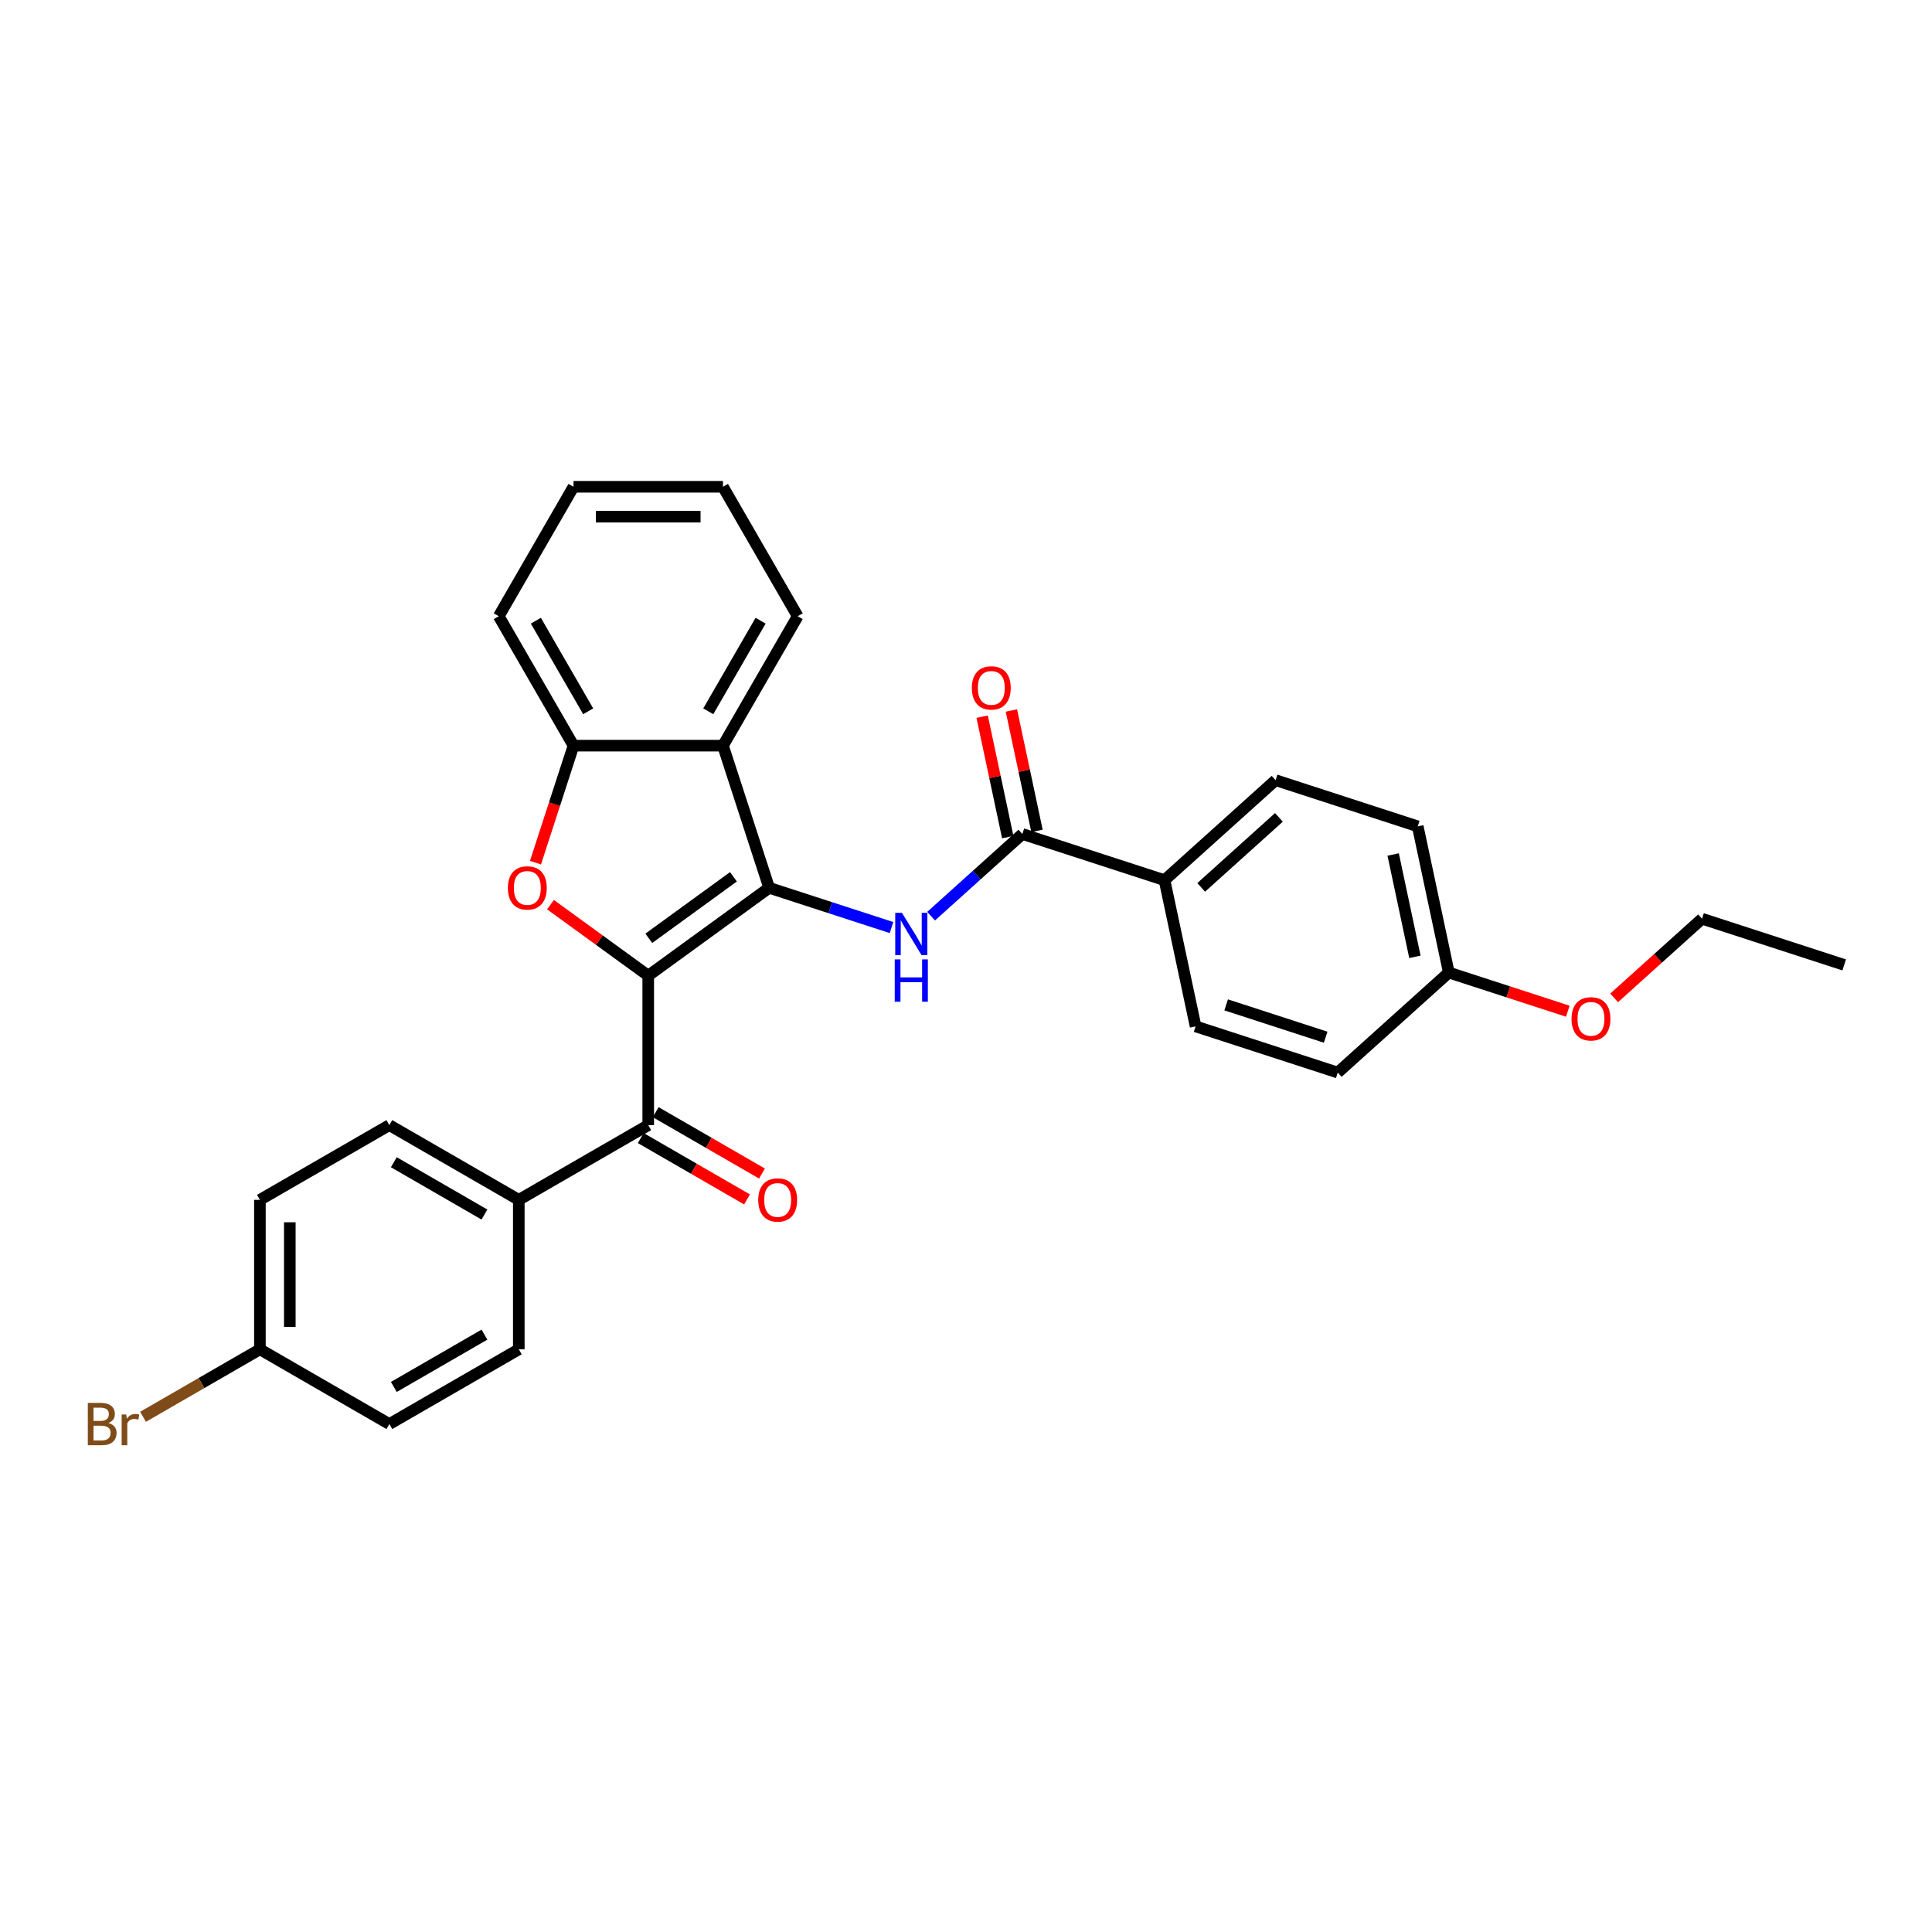<?xml version='1.0' encoding='iso-8859-1'?>
<svg version='1.1' baseProfile='full'
              xmlns='http://www.w3.org/2000/svg'
                      xmlns:rdkit='http://www.rdkit.org/xml'
                      xmlns:xlink='http://www.w3.org/1999/xlink'
                  xml:space='preserve'
width='1000px' height='1000px' viewBox='0 0 1000 1000'>
<!-- END OF HEADER -->
<rect style='opacity:1.0;fill:#FFFFFF;stroke:none' width='1000' height='1000' x='0' y='0'> </rect>
<path class='bond-0' d='M 335.523,505.001 L 398.11,459.529' style='fill:none;fill-rule:evenodd;stroke:#000000;stroke-width:6px;stroke-linecap:butt;stroke-linejoin:miter;stroke-opacity:1' />
<path class='bond-0' d='M 335.817,485.663 L 379.628,453.832' style='fill:none;fill-rule:evenodd;stroke:#000000;stroke-width:6px;stroke-linecap:butt;stroke-linejoin:miter;stroke-opacity:1' />
<path class='bond-1' d='M 335.523,505.001 L 310.225,486.621' style='fill:none;fill-rule:evenodd;stroke:#000000;stroke-width:6px;stroke-linecap:butt;stroke-linejoin:miter;stroke-opacity:1' />
<path class='bond-1' d='M 310.225,486.621 L 284.927,468.241' style='fill:none;fill-rule:evenodd;stroke:#FF0000;stroke-width:6px;stroke-linecap:butt;stroke-linejoin:miter;stroke-opacity:1' />
<path class='bond-4' d='M 335.523,505.001 L 335.523,582.363' style='fill:none;fill-rule:evenodd;stroke:#000000;stroke-width:6px;stroke-linecap:butt;stroke-linejoin:miter;stroke-opacity:1' />
<path class='bond-2' d='M 398.11,459.529 L 429.777,469.818' style='fill:none;fill-rule:evenodd;stroke:#000000;stroke-width:6px;stroke-linecap:butt;stroke-linejoin:miter;stroke-opacity:1' />
<path class='bond-2' d='M 429.777,469.818 L 461.443,480.107' style='fill:none;fill-rule:evenodd;stroke:#0000FF;stroke-width:6px;stroke-linecap:butt;stroke-linejoin:miter;stroke-opacity:1' />
<path class='bond-3' d='M 398.11,459.529 L 374.204,385.953' style='fill:none;fill-rule:evenodd;stroke:#000000;stroke-width:6px;stroke-linecap:butt;stroke-linejoin:miter;stroke-opacity:1' />
<path class='bond-6' d='M 277.164,446.517 L 287.003,416.235' style='fill:none;fill-rule:evenodd;stroke:#FF0000;stroke-width:6px;stroke-linecap:butt;stroke-linejoin:miter;stroke-opacity:1' />
<path class='bond-6' d='M 287.003,416.235 L 296.842,385.953' style='fill:none;fill-rule:evenodd;stroke:#000000;stroke-width:6px;stroke-linecap:butt;stroke-linejoin:miter;stroke-opacity:1' />
<path class='bond-5' d='M 481.928,474.213 L 505.553,452.941' style='fill:none;fill-rule:evenodd;stroke:#0000FF;stroke-width:6px;stroke-linecap:butt;stroke-linejoin:miter;stroke-opacity:1' />
<path class='bond-5' d='M 505.553,452.941 L 529.177,431.67' style='fill:none;fill-rule:evenodd;stroke:#000000;stroke-width:6px;stroke-linecap:butt;stroke-linejoin:miter;stroke-opacity:1' />
<path class='bond-22' d='M 374.204,385.953 L 412.885,318.956' style='fill:none;fill-rule:evenodd;stroke:#000000;stroke-width:6px;stroke-linecap:butt;stroke-linejoin:miter;stroke-opacity:1' />
<path class='bond-22' d='M 366.607,368.168 L 393.683,321.27' style='fill:none;fill-rule:evenodd;stroke:#000000;stroke-width:6px;stroke-linecap:butt;stroke-linejoin:miter;stroke-opacity:1' />
<path class='bond-29' d='M 374.204,385.953 L 296.842,385.953' style='fill:none;fill-rule:evenodd;stroke:#000000;stroke-width:6px;stroke-linecap:butt;stroke-linejoin:miter;stroke-opacity:1' />
<path class='bond-7' d='M 335.523,582.363 L 268.526,621.044' style='fill:none;fill-rule:evenodd;stroke:#000000;stroke-width:6px;stroke-linecap:butt;stroke-linejoin:miter;stroke-opacity:1' />
<path class='bond-9' d='M 331.655,589.063 L 359.158,604.942' style='fill:none;fill-rule:evenodd;stroke:#000000;stroke-width:6px;stroke-linecap:butt;stroke-linejoin:miter;stroke-opacity:1' />
<path class='bond-9' d='M 359.158,604.942 L 386.661,620.821' style='fill:none;fill-rule:evenodd;stroke:#FF0000;stroke-width:6px;stroke-linecap:butt;stroke-linejoin:miter;stroke-opacity:1' />
<path class='bond-9' d='M 339.391,575.663 L 366.894,591.542' style='fill:none;fill-rule:evenodd;stroke:#000000;stroke-width:6px;stroke-linecap:butt;stroke-linejoin:miter;stroke-opacity:1' />
<path class='bond-9' d='M 366.894,591.542 L 394.397,607.421' style='fill:none;fill-rule:evenodd;stroke:#FF0000;stroke-width:6px;stroke-linecap:butt;stroke-linejoin:miter;stroke-opacity:1' />
<path class='bond-8' d='M 529.177,431.67 L 602.752,455.576' style='fill:none;fill-rule:evenodd;stroke:#000000;stroke-width:6px;stroke-linecap:butt;stroke-linejoin:miter;stroke-opacity:1' />
<path class='bond-10' d='M 536.744,430.061 L 530.121,398.902' style='fill:none;fill-rule:evenodd;stroke:#000000;stroke-width:6px;stroke-linecap:butt;stroke-linejoin:miter;stroke-opacity:1' />
<path class='bond-10' d='M 530.121,398.902 L 523.498,367.743' style='fill:none;fill-rule:evenodd;stroke:#FF0000;stroke-width:6px;stroke-linecap:butt;stroke-linejoin:miter;stroke-opacity:1' />
<path class='bond-10' d='M 521.61,433.278 L 514.986,402.119' style='fill:none;fill-rule:evenodd;stroke:#000000;stroke-width:6px;stroke-linecap:butt;stroke-linejoin:miter;stroke-opacity:1' />
<path class='bond-10' d='M 514.986,402.119 L 508.363,370.96' style='fill:none;fill-rule:evenodd;stroke:#FF0000;stroke-width:6px;stroke-linecap:butt;stroke-linejoin:miter;stroke-opacity:1' />
<path class='bond-23' d='M 296.842,385.953 L 258.161,318.956' style='fill:none;fill-rule:evenodd;stroke:#000000;stroke-width:6px;stroke-linecap:butt;stroke-linejoin:miter;stroke-opacity:1' />
<path class='bond-23' d='M 304.439,368.168 L 277.363,321.27' style='fill:none;fill-rule:evenodd;stroke:#000000;stroke-width:6px;stroke-linecap:butt;stroke-linejoin:miter;stroke-opacity:1' />
<path class='bond-13' d='M 268.526,621.044 L 201.528,582.363' style='fill:none;fill-rule:evenodd;stroke:#000000;stroke-width:6px;stroke-linecap:butt;stroke-linejoin:miter;stroke-opacity:1' />
<path class='bond-13' d='M 250.74,628.641 L 203.842,601.565' style='fill:none;fill-rule:evenodd;stroke:#000000;stroke-width:6px;stroke-linecap:butt;stroke-linejoin:miter;stroke-opacity:1' />
<path class='bond-14' d='M 268.526,621.044 L 268.526,698.406' style='fill:none;fill-rule:evenodd;stroke:#000000;stroke-width:6px;stroke-linecap:butt;stroke-linejoin:miter;stroke-opacity:1' />
<path class='bond-11' d='M 602.752,455.576 L 660.243,403.811' style='fill:none;fill-rule:evenodd;stroke:#000000;stroke-width:6px;stroke-linecap:butt;stroke-linejoin:miter;stroke-opacity:1' />
<path class='bond-11' d='M 621.729,459.309 L 661.973,423.074' style='fill:none;fill-rule:evenodd;stroke:#000000;stroke-width:6px;stroke-linecap:butt;stroke-linejoin:miter;stroke-opacity:1' />
<path class='bond-12' d='M 602.752,455.576 L 618.837,531.247' style='fill:none;fill-rule:evenodd;stroke:#000000;stroke-width:6px;stroke-linecap:butt;stroke-linejoin:miter;stroke-opacity:1' />
<path class='bond-20' d='M 660.243,403.811 L 733.819,427.717' style='fill:none;fill-rule:evenodd;stroke:#000000;stroke-width:6px;stroke-linecap:butt;stroke-linejoin:miter;stroke-opacity:1' />
<path class='bond-19' d='M 618.837,531.247 L 692.412,555.154' style='fill:none;fill-rule:evenodd;stroke:#000000;stroke-width:6px;stroke-linecap:butt;stroke-linejoin:miter;stroke-opacity:1' />
<path class='bond-19' d='M 634.654,520.118 L 686.157,536.853' style='fill:none;fill-rule:evenodd;stroke:#000000;stroke-width:6px;stroke-linecap:butt;stroke-linejoin:miter;stroke-opacity:1' />
<path class='bond-17' d='M 201.528,582.363 L 134.531,621.044' style='fill:none;fill-rule:evenodd;stroke:#000000;stroke-width:6px;stroke-linecap:butt;stroke-linejoin:miter;stroke-opacity:1' />
<path class='bond-18' d='M 268.526,698.406 L 201.528,737.087' style='fill:none;fill-rule:evenodd;stroke:#000000;stroke-width:6px;stroke-linecap:butt;stroke-linejoin:miter;stroke-opacity:1' />
<path class='bond-18' d='M 250.74,690.809 L 203.842,717.885' style='fill:none;fill-rule:evenodd;stroke:#000000;stroke-width:6px;stroke-linecap:butt;stroke-linejoin:miter;stroke-opacity:1' />
<path class='bond-15' d='M 134.531,698.406 L 201.528,737.087' style='fill:none;fill-rule:evenodd;stroke:#000000;stroke-width:6px;stroke-linecap:butt;stroke-linejoin:miter;stroke-opacity:1' />
<path class='bond-21' d='M 134.531,698.406 L 104.282,715.87' style='fill:none;fill-rule:evenodd;stroke:#000000;stroke-width:6px;stroke-linecap:butt;stroke-linejoin:miter;stroke-opacity:1' />
<path class='bond-21' d='M 104.282,715.87 L 74.032,733.335' style='fill:none;fill-rule:evenodd;stroke:#7F4C19;stroke-width:6px;stroke-linecap:butt;stroke-linejoin:miter;stroke-opacity:1' />
<path class='bond-30' d='M 134.531,698.406 L 134.531,621.044' style='fill:none;fill-rule:evenodd;stroke:#000000;stroke-width:6px;stroke-linecap:butt;stroke-linejoin:miter;stroke-opacity:1' />
<path class='bond-30' d='M 150.003,686.802 L 150.003,632.648' style='fill:none;fill-rule:evenodd;stroke:#000000;stroke-width:6px;stroke-linecap:butt;stroke-linejoin:miter;stroke-opacity:1' />
<path class='bond-16' d='M 749.903,503.388 L 692.412,555.154' style='fill:none;fill-rule:evenodd;stroke:#000000;stroke-width:6px;stroke-linecap:butt;stroke-linejoin:miter;stroke-opacity:1' />
<path class='bond-24' d='M 749.903,503.388 L 780.696,513.393' style='fill:none;fill-rule:evenodd;stroke:#000000;stroke-width:6px;stroke-linecap:butt;stroke-linejoin:miter;stroke-opacity:1' />
<path class='bond-24' d='M 780.696,513.393 L 811.488,523.398' style='fill:none;fill-rule:evenodd;stroke:#FF0000;stroke-width:6px;stroke-linecap:butt;stroke-linejoin:miter;stroke-opacity:1' />
<path class='bond-32' d='M 749.903,503.388 L 733.819,427.717' style='fill:none;fill-rule:evenodd;stroke:#000000;stroke-width:6px;stroke-linecap:butt;stroke-linejoin:miter;stroke-opacity:1' />
<path class='bond-32' d='M 732.356,495.255 L 721.097,442.285' style='fill:none;fill-rule:evenodd;stroke:#000000;stroke-width:6px;stroke-linecap:butt;stroke-linejoin:miter;stroke-opacity:1' />
<path class='bond-26' d='M 412.885,318.956 L 374.204,251.959' style='fill:none;fill-rule:evenodd;stroke:#000000;stroke-width:6px;stroke-linecap:butt;stroke-linejoin:miter;stroke-opacity:1' />
<path class='bond-27' d='M 258.161,318.956 L 296.842,251.959' style='fill:none;fill-rule:evenodd;stroke:#000000;stroke-width:6px;stroke-linecap:butt;stroke-linejoin:miter;stroke-opacity:1' />
<path class='bond-25' d='M 835.47,516.498 L 858.22,496.013' style='fill:none;fill-rule:evenodd;stroke:#FF0000;stroke-width:6px;stroke-linecap:butt;stroke-linejoin:miter;stroke-opacity:1' />
<path class='bond-25' d='M 858.22,496.013 L 880.97,475.529' style='fill:none;fill-rule:evenodd;stroke:#000000;stroke-width:6px;stroke-linecap:butt;stroke-linejoin:miter;stroke-opacity:1' />
<path class='bond-28' d='M 880.97,475.529 L 954.545,499.435' style='fill:none;fill-rule:evenodd;stroke:#000000;stroke-width:6px;stroke-linecap:butt;stroke-linejoin:miter;stroke-opacity:1' />
<path class='bond-31' d='M 374.204,251.959 L 296.842,251.959' style='fill:none;fill-rule:evenodd;stroke:#000000;stroke-width:6px;stroke-linecap:butt;stroke-linejoin:miter;stroke-opacity:1' />
<path class='bond-31' d='M 362.6,267.431 L 308.446,267.431' style='fill:none;fill-rule:evenodd;stroke:#000000;stroke-width:6px;stroke-linecap:butt;stroke-linejoin:miter;stroke-opacity:1' />
<path  class='atom-2' d='M 262.879 459.591
Q 262.879 454.33, 265.478 451.391
Q 268.078 448.451, 272.936 448.451
Q 277.794 448.451, 280.394 451.391
Q 282.993 454.33, 282.993 459.591
Q 282.993 464.913, 280.363 467.946
Q 277.732 470.948, 272.936 470.948
Q 268.109 470.948, 265.478 467.946
Q 262.879 464.944, 262.879 459.591
M 272.936 468.472
Q 276.278 468.472, 278.073 466.244
Q 279.899 463.985, 279.899 459.591
Q 279.899 455.29, 278.073 453.123
Q 276.278 450.926, 272.936 450.926
Q 269.594 450.926, 267.768 453.092
Q 265.973 455.259, 265.973 459.591
Q 265.973 464.016, 267.768 466.244
Q 269.594 468.472, 272.936 468.472
' fill='#FF0000'/>
<path  class='atom-3' d='M 466.843 472.481
L 474.022 484.085
Q 474.734 485.23, 475.879 487.303
Q 477.024 489.377, 477.086 489.5
L 477.086 472.481
L 479.994 472.481
L 479.994 494.39
L 476.993 494.39
L 469.287 481.702
Q 468.39 480.217, 467.431 478.515
Q 466.502 476.813, 466.224 476.287
L 466.224 494.39
L 463.377 494.39
L 463.377 472.481
L 466.843 472.481
' fill='#0000FF'/>
<path  class='atom-3' d='M 463.114 496.58
L 466.085 496.58
L 466.085 505.895
L 477.287 505.895
L 477.287 496.58
L 480.257 496.58
L 480.257 518.489
L 477.287 518.489
L 477.287 508.37
L 466.085 508.37
L 466.085 518.489
L 463.114 518.489
L 463.114 496.58
' fill='#0000FF'/>
<path  class='atom-10' d='M 392.463 621.106
Q 392.463 615.845, 395.063 612.906
Q 397.662 609.966, 402.52 609.966
Q 407.379 609.966, 409.978 612.906
Q 412.577 615.845, 412.577 621.106
Q 412.577 626.428, 409.947 629.461
Q 407.317 632.463, 402.52 632.463
Q 397.693 632.463, 395.063 629.461
Q 392.463 626.459, 392.463 621.106
M 402.52 629.987
Q 405.862 629.987, 407.657 627.759
Q 409.483 625.5, 409.483 621.106
Q 409.483 616.805, 407.657 614.638
Q 405.862 612.441, 402.52 612.441
Q 399.178 612.441, 397.353 614.607
Q 395.558 616.774, 395.558 621.106
Q 395.558 625.531, 397.353 627.759
Q 399.178 629.987, 402.52 629.987
' fill='#FF0000'/>
<path  class='atom-11' d='M 503.035 356.06
Q 503.035 350.8, 505.635 347.86
Q 508.234 344.92, 513.092 344.92
Q 517.951 344.92, 520.55 347.86
Q 523.149 350.8, 523.149 356.06
Q 523.149 361.383, 520.519 364.416
Q 517.889 367.417, 513.092 367.417
Q 508.265 367.417, 505.635 364.416
Q 503.035 361.414, 503.035 356.06
M 513.092 364.942
Q 516.434 364.942, 518.229 362.714
Q 520.055 360.455, 520.055 356.06
Q 520.055 351.759, 518.229 349.593
Q 516.434 347.396, 513.092 347.396
Q 509.75 347.396, 507.925 349.562
Q 506.13 351.728, 506.13 356.06
Q 506.13 360.486, 507.925 362.714
Q 509.75 364.942, 513.092 364.942
' fill='#FF0000'/>
<path  class='atom-22' d='M 56.099 736.53
Q 58.204 737.118, 59.256 738.417
Q 60.339 739.686, 60.339 741.574
Q 60.339 744.606, 58.389 746.339
Q 56.471 748.041, 52.819 748.041
L 45.455 748.041
L 45.455 726.132
L 51.922 726.132
Q 55.666 726.132, 57.554 727.649
Q 59.442 729.165, 59.442 731.95
Q 59.442 735.261, 56.099 736.53
M 48.394 728.608
L 48.394 735.478
L 51.922 735.478
Q 54.088 735.478, 55.202 734.611
Q 56.347 733.714, 56.347 731.95
Q 56.347 728.608, 51.922 728.608
L 48.394 728.608
M 52.819 745.566
Q 54.955 745.566, 56.099 744.544
Q 57.245 743.523, 57.245 741.574
Q 57.245 739.779, 55.976 738.882
Q 54.738 737.953, 52.355 737.953
L 48.394 737.953
L 48.394 745.566
L 52.819 745.566
' fill='#7F4C19'/>
<path  class='atom-22' d='M 65.321 732.136
L 65.662 734.333
Q 67.332 731.857, 70.056 731.857
Q 70.922 731.857, 72.098 732.167
L 71.634 734.766
Q 70.303 734.457, 69.561 734.457
Q 68.261 734.457, 67.394 734.983
Q 66.559 735.478, 65.878 736.685
L 65.878 748.041
L 62.969 748.041
L 62.969 732.136
L 65.321 732.136
' fill='#7F4C19'/>
<path  class='atom-25' d='M 813.422 527.356
Q 813.422 522.096, 816.021 519.156
Q 818.621 516.216, 823.479 516.216
Q 828.337 516.216, 830.937 519.156
Q 833.536 522.096, 833.536 527.356
Q 833.536 532.679, 830.906 535.711
Q 828.275 538.713, 823.479 538.713
Q 818.651 538.713, 816.021 535.711
Q 813.422 532.71, 813.422 527.356
M 823.479 536.237
Q 826.821 536.237, 828.616 534.009
Q 830.441 531.751, 830.441 527.356
Q 830.441 523.055, 828.616 520.889
Q 826.821 518.692, 823.479 518.692
Q 820.137 518.692, 818.311 520.858
Q 816.516 523.024, 816.516 527.356
Q 816.516 531.781, 818.311 534.009
Q 820.137 536.237, 823.479 536.237
' fill='#FF0000'/>
</svg>
